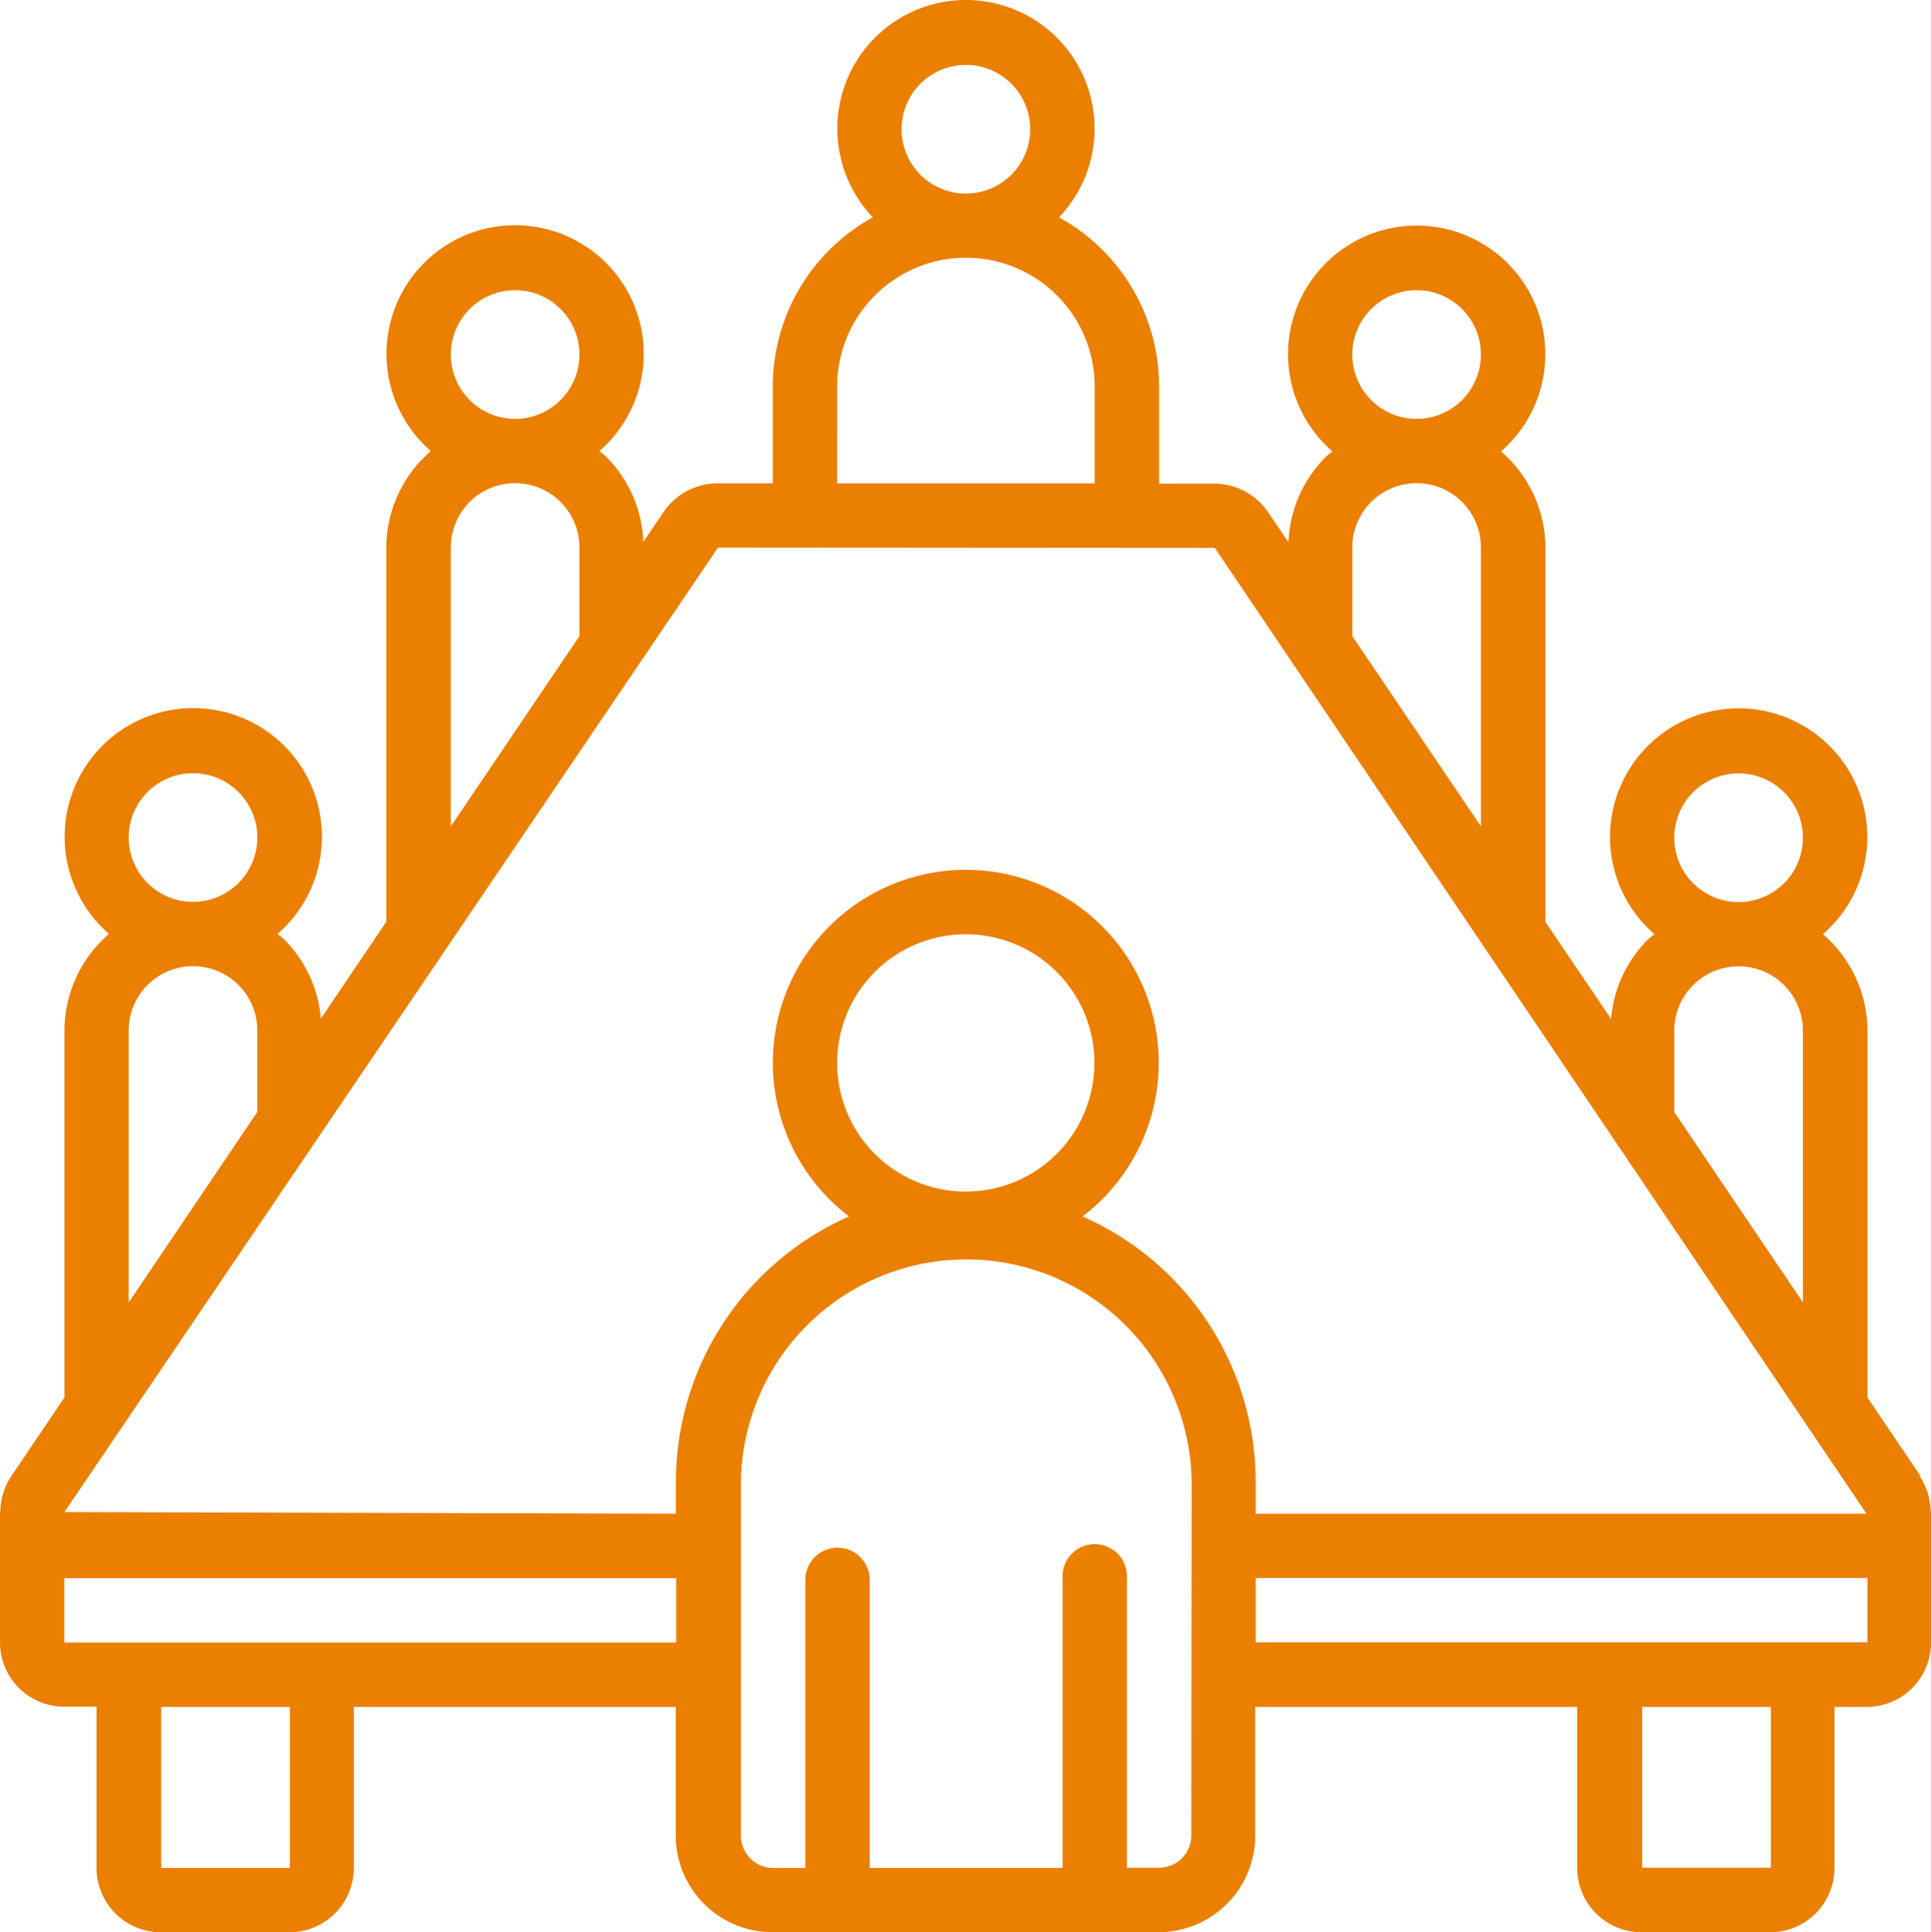 <svg xmlns="http://www.w3.org/2000/svg" width="39.031" height="39.052" viewBox="0 0 39.031 39.052"><g id="レイヤー_2" data-name="レイヤー 2"><g id="レイヤー_1-2" data-name="レイヤー 1"><g id="icon3"><path id="board-meeting" d="M38.819,29.831l-1.072-1.585v-7.414a2.586,2.586,0,0,0-.9-1.952,2.6,2.6,0,1,0-3.407,0c-.044.039-.094.07-.136.113a2.571,2.571,0,0,0-.739,1.6l-1.326-1.958v-7.56a2.586,2.586,0,0,0-.9-1.952,2.6,2.6,0,1,0-3.407,0c-.044.039-.094.07-.136.113a2.576,2.576,0,0,0-.752,1.723l-.41-.605a1.321,1.321,0,0,0-1.1-.58H23.429v-1.962a3.9,3.9,0,0,0-2.022-3.419,2.6,2.6,0,1,0-3.765,0,3.9,3.9,0,0,0-2.022,3.419v1.956H14.513a1.322,1.322,0,0,0-1.1.579l-.41.605a2.573,2.573,0,0,0-.752-1.723c-.042-.042-.092-.074-.136-.113a2.6,2.6,0,1,0-3.407,0,2.586,2.586,0,0,0-.9,1.952v7.56l-1.323,1.96a2.571,2.571,0,0,0-.739-1.6c-.042-.042-.092-.074-.136-.113a2.6,2.6,0,1,0-3.407,0,2.586,2.586,0,0,0-.9,1.952v7.415l-1.073,1.59a1.312,1.312,0,0,0-.223.7c0,.012-.007.021-.007.033v2.629a1.3,1.3,0,0,0,1.3,1.3h.651v3.258a1.3,1.3,0,0,0,1.3,1.3h2.6a1.3,1.3,0,0,0,1.3-1.3v-3.254h6.508v2.6a1.952,1.952,0,0,0,1.952,1.952H23.42a1.952,1.952,0,0,0,1.952-1.952v-2.6H31.88v3.254a1.3,1.3,0,0,0,1.3,1.3h2.6a1.3,1.3,0,0,0,1.3-1.3v-3.254h.651a1.3,1.3,0,0,0,1.3-1.3v-2.631c0-.012-.006-.021-.007-.033a1.314,1.314,0,0,0-.223-.7Zm-4.977-12.9a1.3,1.3,0,1,1,1.3,1.3h0a1.3,1.3,0,0,1-1.3-1.3v0Zm0,3.9a1.3,1.3,0,1,1,2.6-.003v5.494l-2.6-3.847Zm-6.508-13.666a1.3,1.3,0,1,1,1.3,1.3h0a1.3,1.3,0,0,1-1.3-1.3v0Zm0,3.9a1.3,1.3,0,0,1,2.6,0v5.636l-2.6-3.846Zm-9.111-8.453a1.3,1.3,0,1,1,1.3,1.3h0A1.3,1.3,0,0,1,18.223,2.612Zm-1.302,5.2a2.603,2.603,0,0,1,5.206,0v1.956H16.921Zm-2.408,3.254,10.042.007,13.172,19.52H25.381v-.651a5.862,5.862,0,0,0-3.5-5.357,3.9,3.9,0,1,0-4.719,0,5.862,5.862,0,0,0-3.5,5.357v.651l-12.36-.033Zm2.408,10.416a2.6,2.6,0,1,1,2.6,2.6,2.6,2.6,0,0,1-2.6-2.6ZM9.112,7.165a1.3,1.3,0,1,1,1.3,1.3h0A1.3,1.3,0,0,1,9.112,7.165Zm0,3.9a1.3,1.3,0,0,1,2.6,0h0v1.79l-2.6,3.847Zm-6.511,5.862a1.3,1.3,0,1,1,1.3,1.3h0a1.3,1.3,0,0,1-1.3-1.3Zm0,3.9a1.3,1.3,0,0,1,2.6,0v1.645l-2.6,3.852Zm3.257,16.925h-2.6v-3.254h2.6Zm.651-4.555H1.301v-1.3H13.667v1.3Zm17.571,3.9a.651.651,0,0,1-.651.651h-.651v-5.853a.651.651,0,1,0-1.3,0v5.857h-3.9v-5.857a.651.651,0,0,0-1.3,0v5.857h-.651a.651.651,0,0,1-.651-.651h0v-7.158a4.556,4.556,0,0,1,9.111-.001v.001Zm11.714.651h-2.6v-3.25h2.6Zm.651-4.555H25.381v-1.3H37.746v1.3Z" fill="#eb7f00"/></g></g></g></svg>